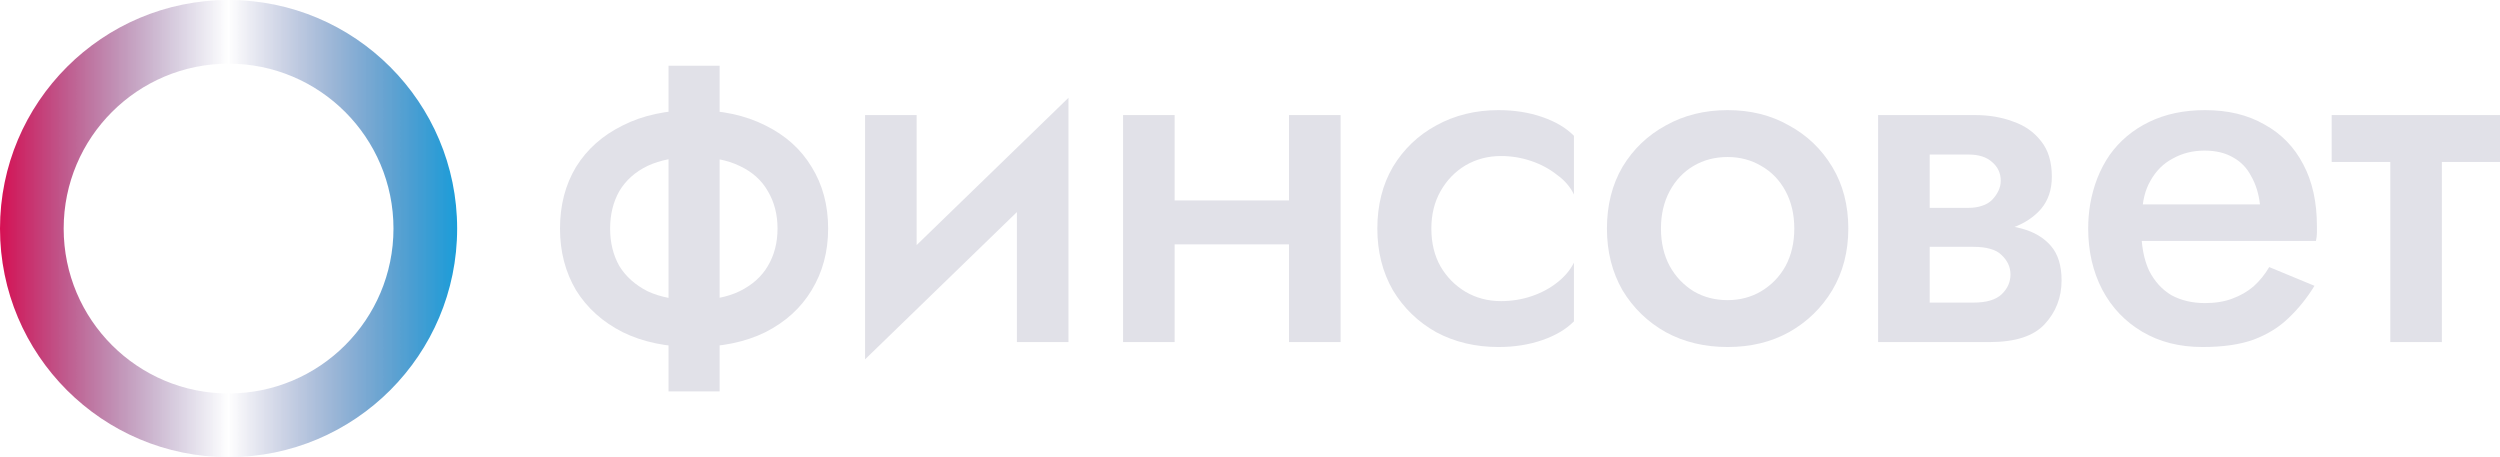 <?xml version="1.0" encoding="UTF-8"?> <svg xmlns="http://www.w3.org/2000/svg" width="875" height="160" viewBox="0 0 875 160" fill="none"> <g clip-path="url(#clip0_1_288)"> <path fill-rule="evenodd" clip-rule="evenodd" d="M80 22.285C48.125 22.285 22.285 48.125 22.285 80C22.285 111.875 48.125 137.715 80 137.715C111.875 137.715 137.715 111.875 137.715 80C137.715 48.125 111.875 22.285 80 22.285ZM0 80C0 35.817 35.817 0 80 0C124.183 0 160 35.817 160 80C160 124.183 124.183 160 80 160C35.817 160 0 124.183 0 80Z" fill="url(#paint0_linear_1_288)"></path> <path d="M233.982 23V137H251.867V23H233.982ZM196 80C196 88.061 197.874 95.258 201.621 101.591C205.481 107.809 210.932 112.703 217.972 116.273C225.012 119.727 233.301 121.455 242.839 121.455C252.491 121.455 260.837 119.727 267.877 116.273C274.917 112.703 280.311 107.809 284.058 101.591C287.919 95.258 289.849 88.061 289.849 80C289.849 71.824 287.919 64.627 284.058 58.409C280.311 52.191 274.917 47.355 267.877 43.9C260.837 40.33 252.491 38.545 242.839 38.545C233.301 38.545 225.012 40.33 217.972 43.9C210.932 47.355 205.481 52.191 201.621 58.409C197.874 64.627 196 71.824 196 80ZM213.543 80C213.543 75.049 214.622 70.673 216.78 66.873C219.051 63.073 222.344 60.136 226.658 58.064C231.087 55.991 236.481 54.955 242.839 54.955C249.198 54.955 254.535 55.991 258.85 58.064C263.278 60.136 266.571 63.073 268.729 66.873C271 70.673 272.135 75.049 272.135 80C272.135 84.951 271 89.327 268.729 93.127C266.571 96.812 263.278 99.749 258.85 101.936C254.535 104.009 249.198 105.045 242.839 105.045C236.481 105.045 231.087 104.009 226.658 101.936C222.344 99.749 219.051 96.812 216.78 93.127C214.622 89.327 213.543 84.951 213.543 80Z" fill="#E1E1E8"></path> <path d="M373.115 57.545L373.967 34.227L303.623 102.455L302.771 125.773L373.115 57.545ZM320.826 40.273H302.771V125.773L320.826 104.7V40.273ZM373.967 34.227L355.913 55.3V119.727H373.967V34.227Z" fill="#E1E1E8"></path> <path d="M401.076 85.527H461.03V70.154H401.076V85.527ZM451.151 40.273V119.727H469.206V40.273H451.151ZM393.07 40.273V119.727H411.125V40.273H393.07Z" fill="#E1E1E8"></path> <path d="M500.975 80C500.975 75.049 502.054 70.673 504.211 66.873C506.369 63.073 509.264 60.079 512.898 57.891C516.645 55.703 520.79 54.609 525.332 54.609C528.965 54.609 532.485 55.185 535.892 56.336C539.298 57.488 542.307 59.1 544.919 61.173C547.644 63.13 549.631 65.433 550.88 68.082V47.527C548.155 44.764 544.465 42.576 539.809 40.964C535.154 39.352 530.044 38.545 524.48 38.545C516.418 38.545 509.151 40.33 502.679 43.9C496.32 47.355 491.267 52.191 487.52 58.409C483.886 64.627 482.069 71.824 482.069 80C482.069 88.061 483.886 95.258 487.52 101.591C491.267 107.809 496.32 112.703 502.679 116.273C509.151 119.727 516.418 121.455 524.48 121.455C530.044 121.455 535.154 120.648 539.809 119.036C544.465 117.424 548.155 115.236 550.88 112.473V91.918C549.631 94.451 547.701 96.754 545.089 98.827C542.478 100.9 539.469 102.512 536.062 103.664C532.656 104.815 529.079 105.391 525.332 105.391C520.79 105.391 516.645 104.297 512.898 102.109C509.264 99.921 506.369 96.985 504.211 93.3C502.054 89.5 500.975 85.067 500.975 80Z" fill="#E1E1E8"></path> <path d="M562.428 80C562.428 88.061 564.245 95.258 567.878 101.591C571.626 107.809 576.679 112.703 583.037 116.273C589.396 119.727 596.607 121.455 604.669 121.455C612.731 121.455 619.884 119.727 626.13 116.273C632.488 112.703 637.541 107.809 641.288 101.591C645.036 95.258 646.909 88.061 646.909 80C646.909 71.824 645.036 64.627 641.288 58.409C637.541 52.191 632.488 47.355 626.13 43.9C619.884 40.33 612.731 38.545 604.669 38.545C596.607 38.545 589.396 40.33 583.037 43.9C576.679 47.355 571.626 52.191 567.878 58.409C564.245 64.627 562.428 71.824 562.428 80ZM581.334 80C581.334 75.049 582.356 70.673 584.4 66.873C586.444 63.073 589.226 60.136 592.746 58.064C596.266 55.991 600.24 54.955 604.669 54.955C608.984 54.955 612.901 55.991 616.421 58.064C620.055 60.136 622.893 63.073 624.937 66.873C626.981 70.673 628.003 75.049 628.003 80C628.003 84.951 626.981 89.327 624.937 93.127C622.893 96.812 620.055 99.749 616.421 101.936C612.901 104.009 608.984 105.045 604.669 105.045C600.24 105.045 596.266 104.009 592.746 101.936C589.226 99.749 586.444 96.812 584.4 93.127C582.356 89.327 581.334 84.951 581.334 80Z" fill="#E1E1E8"></path> <path d="M668.069 78.273V86.391H690.722C692.993 86.391 694.923 86.621 696.513 87.082C698.216 87.542 699.522 88.233 700.43 89.154C701.452 90.076 702.247 91.112 702.815 92.264C703.383 93.415 703.667 94.682 703.667 96.064C703.667 98.712 702.645 101.015 700.601 102.973C698.557 104.93 695.264 105.909 690.722 105.909H668.069V119.727H696.343C705.313 119.727 711.729 117.655 715.589 113.509C719.564 109.248 721.551 104.124 721.551 98.136C721.551 92.955 720.302 88.924 717.804 86.046C715.306 83.167 711.899 81.151 707.584 80C703.269 78.849 698.387 78.273 692.936 78.273H668.069ZM668.069 81.727H691.233C696.116 81.727 700.544 81.036 704.518 79.654C708.606 78.158 711.899 75.97 714.397 73.091C716.895 70.097 718.144 66.355 718.144 61.864C718.144 56.682 716.895 52.536 714.397 49.427C711.899 46.203 708.606 43.9 704.518 42.518C700.544 41.021 696.116 40.273 691.233 40.273H668.069V54.091H689.019C692.539 54.091 695.264 54.955 697.194 56.682C699.238 58.409 700.26 60.597 700.26 63.245C700.26 64.512 699.976 65.721 699.409 66.873C698.841 68.024 698.103 69.061 697.194 69.982C696.286 70.903 695.094 71.594 693.617 72.055C692.255 72.515 690.722 72.746 689.019 72.746H668.069V81.727ZM657.338 40.273V119.727H675.393V40.273H657.338Z" fill="#E1E1E8"></path> <path d="M741.769 84.318H810.58C810.807 83.282 810.921 82.361 810.921 81.555C810.921 80.633 810.921 79.827 810.921 79.136C810.921 70.73 809.331 63.533 806.152 57.545C802.972 51.442 798.43 46.779 792.526 43.554C786.735 40.215 779.808 38.545 771.746 38.545C764.365 38.545 757.836 39.927 752.159 42.691C746.481 45.455 741.883 49.312 738.362 54.264C734.956 59.215 732.685 64.973 731.549 71.536C731.322 72.918 731.152 74.3 731.039 75.682C730.925 77.064 730.868 78.503 730.868 80C730.868 87.945 732.515 95.085 735.808 101.418C739.101 107.636 743.756 112.53 749.774 116.1C755.792 119.67 762.832 121.455 770.894 121.455C778.048 121.455 784.01 120.591 788.779 118.864C793.661 117.021 797.749 114.488 801.042 111.264C804.448 108.039 807.458 104.297 810.069 100.036L794.229 93.473C792.753 96.006 790.936 98.251 788.779 100.209C786.621 102.052 784.123 103.491 781.284 104.527C778.559 105.564 775.38 106.082 771.746 106.082C767.318 106.082 763.4 105.161 759.994 103.318C756.701 101.361 754.089 98.482 752.159 94.682C750.342 90.767 749.434 85.873 749.434 80L749.774 75.164C749.774 70.558 750.739 66.585 752.67 63.245C754.6 59.791 757.212 57.2 760.505 55.473C763.798 53.63 767.488 52.709 771.576 52.709C775.55 52.709 778.9 53.515 781.625 55.127C784.35 56.624 786.451 58.812 787.927 61.691C789.517 64.454 790.539 67.736 790.993 71.536H741.769V84.318Z" fill="#E1E1E8"></path> <path d="M816.089 40.273V56.682H875V40.273H816.089ZM836.603 43.727V119.727H854.657V43.727H836.603Z" fill="#E1E1E8"></path> </g> <defs> <linearGradient id="paint0_linear_1_288" x1="159.755" y1="79.873" x2="-0.009" y2="79.873" gradientUnits="userSpaceOnUse"> <stop stop-color="#1B9DD9"></stop> <stop offset="0.5" stop-color="#302D7E" stop-opacity="0"></stop> <stop offset="1" stop-color="#D61053"></stop> </linearGradient> <clipPath id="clip0_1_288"> <rect width="875" height="160" fill="white"></rect> </clipPath> </defs> </svg> 